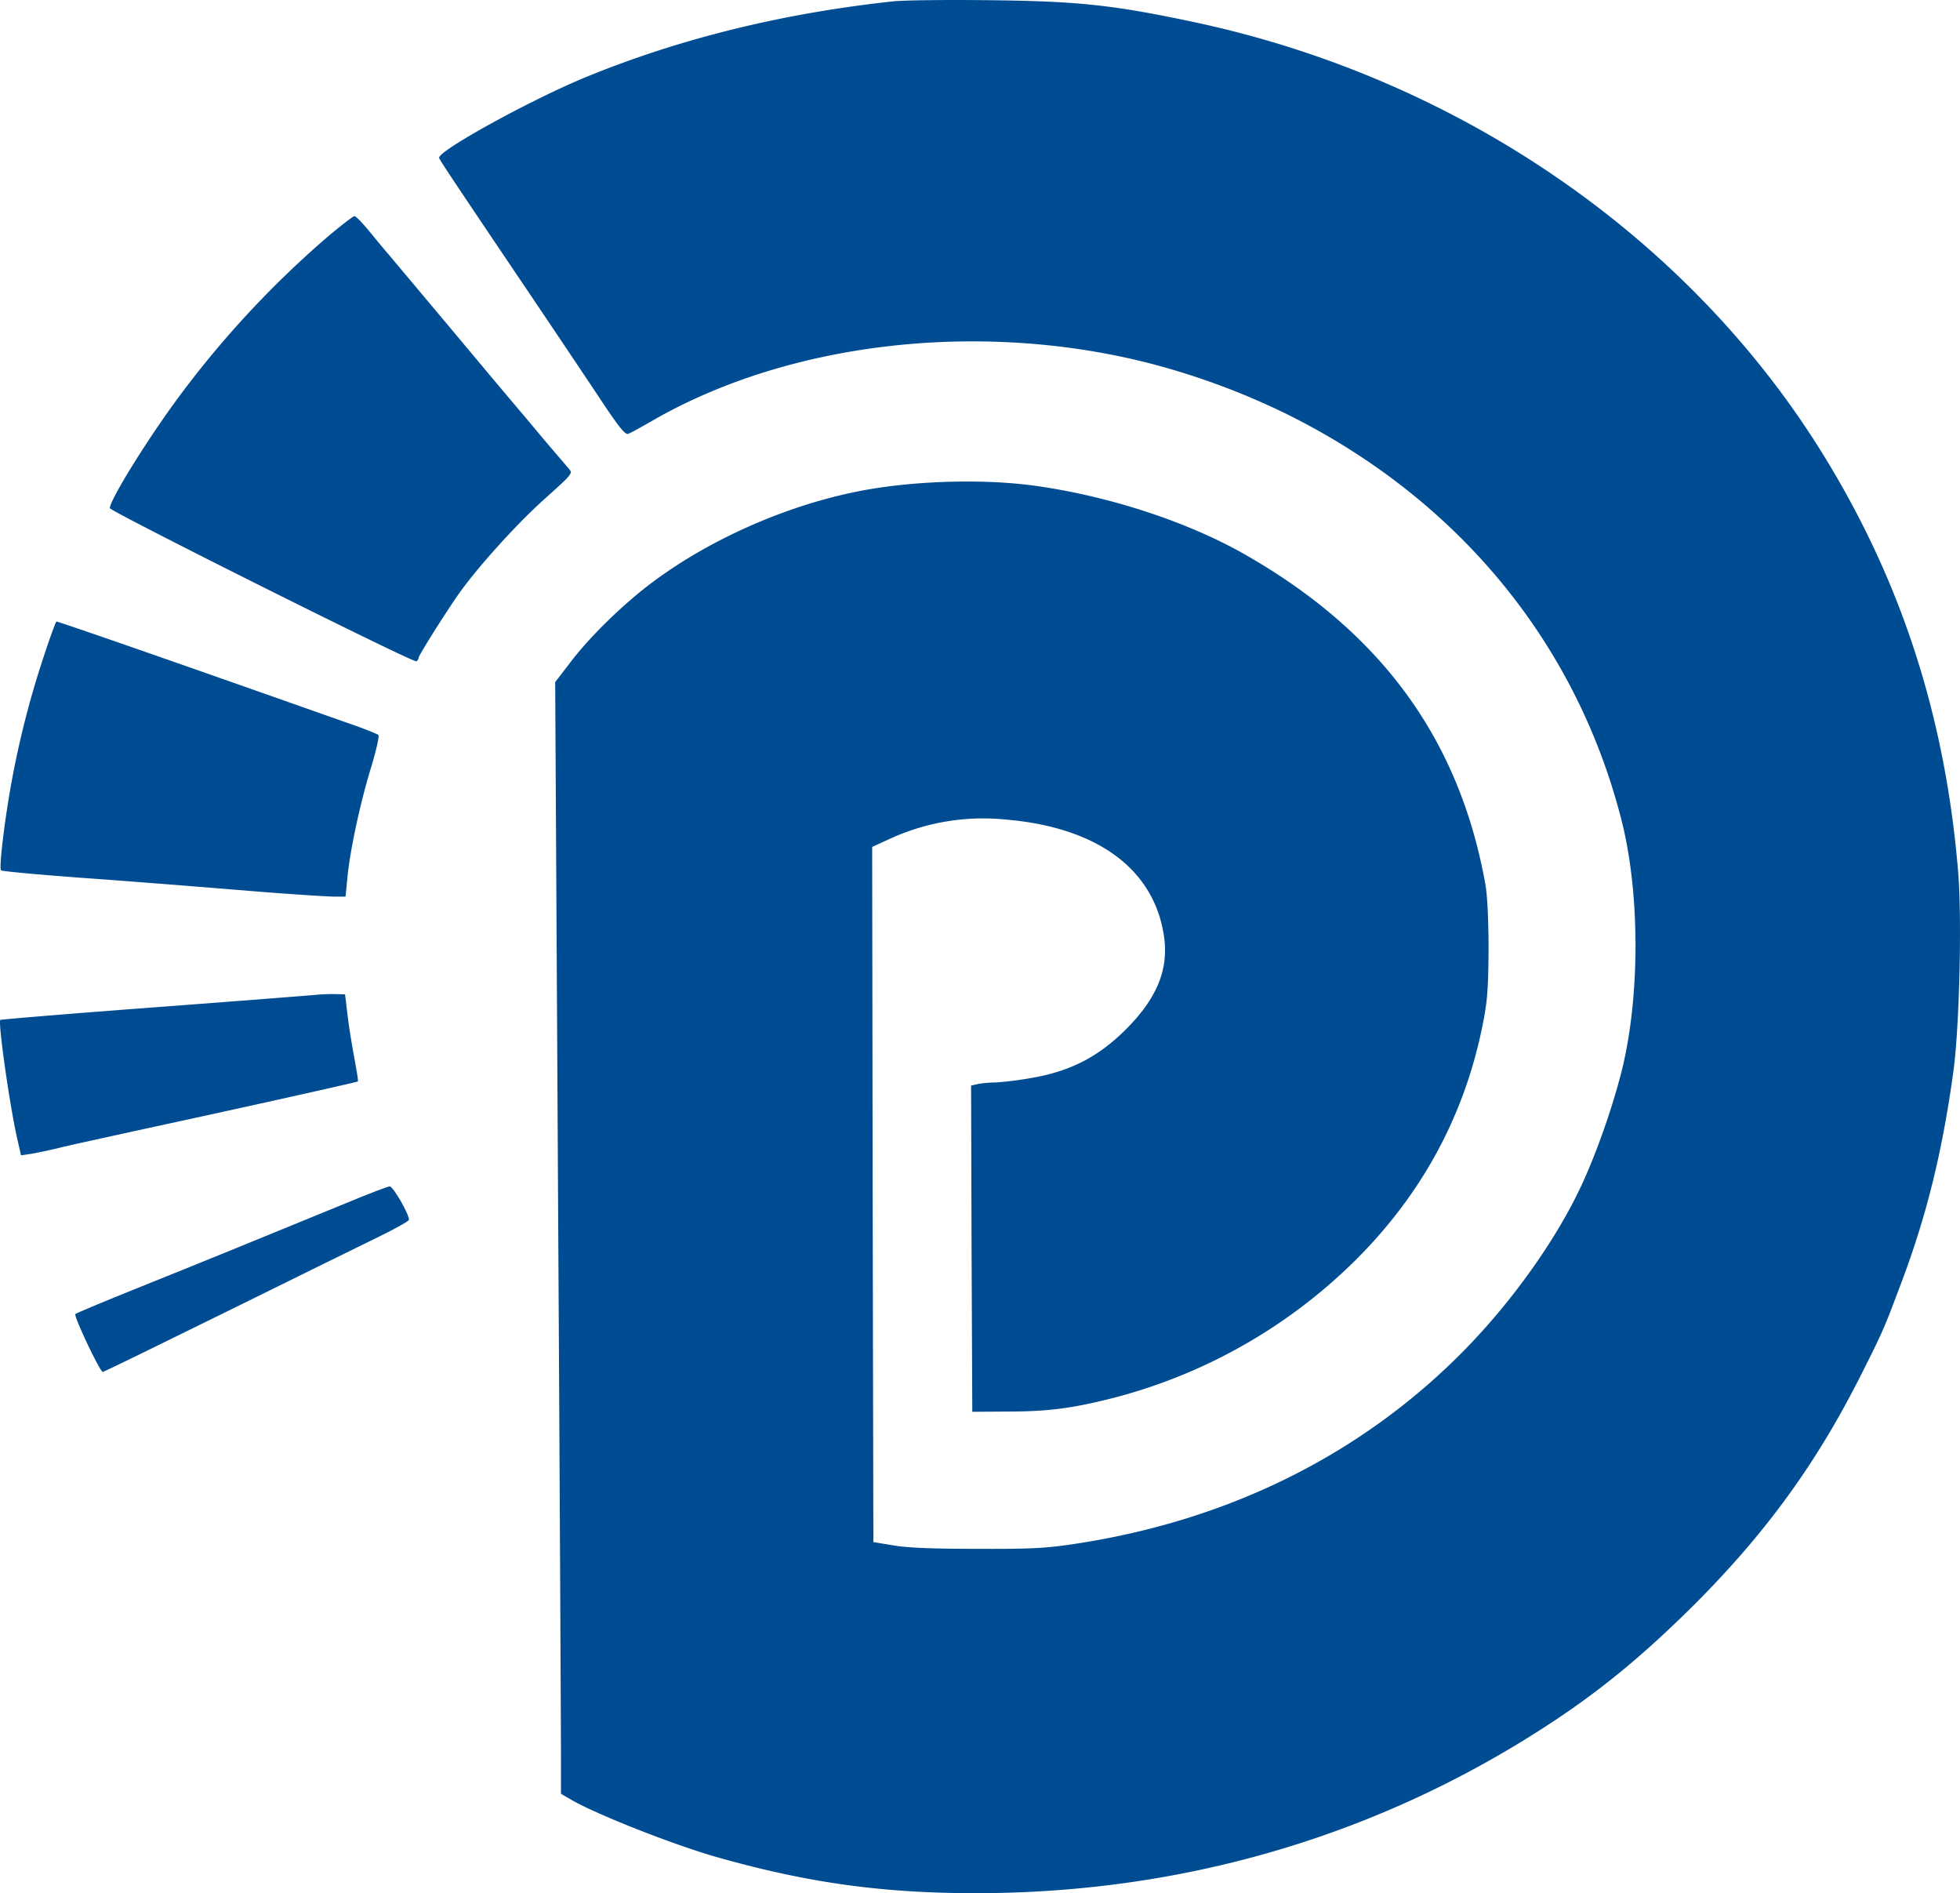 <?xml version="1.0" encoding="UTF-8"?> <svg xmlns="http://www.w3.org/2000/svg" id="Layer_1" data-name="Layer 1" viewBox="0 0 812.45 784.58"><defs><style>.cls-1{fill:#004c92;}</style></defs><title>partia demokratike</title><path class="cls-1" d="M371.5,2C326.2,6.9,283.7,17.3,245,33.1c-23.1,9.4-62.5,31.1-61.5,33.8.5,1.3,6.3,10,42.8,64.1,9.8,14.6,21.5,32,25.9,38.7,6.1,9,8.5,12,9.7,11.5.9-.3,5.4-2.8,10.1-5.5,56.1-32.3,134.4-41.6,204.5-24.1A300.81,300.81,0,0,1,535,173.1c70.5,35,119.5,94.2,138.4,167.4,8,30.6,8,74.5.1,105.5-4.3,16.6-11.2,35.8-17.6,49-10.5,21.7-27.9,45.9-46.8,65.3-42.2,43.3-97.4,71-161.2,80.8-12.2,1.9-18.4,2.3-40.9,2.2-18.2,0-29.2-.4-35-1.4l-8.5-1.4-.3-144.1-.2-144,7-3.2a92.58,92.58,0,0,1,47.7-8.2c38.6,3.1,62.3,20.6,66.3,48.7,1.9,13.6-3,25.5-15.9,38.4-11.4,11.3-22.8,17.2-38.8,20a138.49,138.49,0,0,1-14.9,1.9,51.26,51.26,0,0,0-7.3.6l-3.1.7.2,67.6.3,67.6,14.5-.1c16.6,0,26.7-1.3,43-5.4a221.36,221.36,0,0,0,100.3-56.3q42.45-41.7,53.8-98.8c1.9-9.4,2.3-14.8,2.4-30.9,0-12.1-.5-22.4-1.3-27-10.7-59.9-42.9-104.2-99-136.4-24.3-14-58-25-89.5-29.1-22.1-2.8-51.8-1.7-73.7,3-33.4,7-68.4,23.9-92,44.4-10.1,8.7-19.6,18.6-25.7,26.8l-5.7,7.4,1.2,215.2c.7,118.4,1.2,222,1.2,230.4v15.1l4.3,2.5c10.5,6.1,43.2,19,61.2,24,36.9,10.4,67.8,14.7,106.4,14.7,87.1,0,168.6-24.3,239.6-71.3,20.7-13.7,38.1-28.2,58.6-48.6,29.9-30,50.8-58.9,69.4-96.1,8.6-17.1,9-18.1,16.1-37,10.4-27.6,16.9-53.8,21.5-87,2.6-18.4,3.7-64.3,2-83.9-5.5-65.2-24.3-122.2-57.9-175.5-55.9-88.5-150.6-153-258.7-176C462.6,3.4,448.2,1.9,411,1.5,393.7,1.3,375.9,1.5,371.5,2Z" transform="translate(-1.47 -1.42)"></path><path class="cls-1" d="M136.4,100.3A407.5,407.5,0,0,0,72.6,170C60.2,187.3,47,208.9,47,212c0,1.3,125.8,64.2,127.1,63.5a2.2,2.2,0,0,0,.9-1.5c0-1,11.5-19.2,17-27,8-11.1,23.7-28.5,35.2-38.8,11.7-10.5,11.8-10.6,10-12.6-1-1.2-4.7-5.5-8.2-9.6s-8.2-9.8-10.5-12.5S208,161.1,200.4,152c-20.4-24.4-34.4-41-37.8-45.1-1.7-1.9-5.3-6.3-8.1-9.7S149,91,148.4,91,142.4,95.2,136.4,100.3Z" transform="translate(-1.47 -1.42)"></path><path class="cls-1" d="M19.2,274.7A384.77,384.77,0,0,0,5.9,327.5c-2.7,15.3-4.9,33.8-4,34.6.3.4,16.6,1.9,36.1,3.3s49.4,3.8,66.5,5.2,33,2.4,35.6,2.4h4.6l.7-7.1c1-11.4,5.2-30.9,9.6-45.5,2.3-7.5,3.8-14,3.3-14.4s-5.3-2.4-10.8-4.3-22.4-7.9-37.5-13.2C62,271.6,25.6,259,24.9,259,24.6,259,22,266.1,19.2,274.7Z" transform="translate(-1.47 -1.42)"></path><path class="cls-1" d="M132.5,413.7c-2.2.2-32.5,2.6-67.3,5.2s-63.4,5-63.6,5.2c-1,1.1,3.9,35.5,7,49.2l1.6,6.9,4.2-.6c2.2-.4,7.7-1.5,12.1-2.6s18.4-4.1,31-6.9c52.7-11.4,91.9-20.2,92.3-20.5.2-.3-.4-4-1.2-8.3s-2.2-12.4-2.9-17.8l-1.2-10-4-.1A71.32,71.32,0,0,0,132.5,413.7Z" transform="translate(-1.47 -1.42)"></path><path class="cls-1" d="M145,500c-37.3,15.3-62.8,25.7-86.5,35.2-13.7,5.5-25.4,10.4-25.8,10.8-.8.7,10.2,24,11.4,24,.3,0,23.5-11.3,51.5-25.1s56.4-27.8,63.2-31.1,12.2-6.4,12.2-6.9c0-2.4-6.6-13.9-8-13.8C162.2,493.1,154.1,496.2,145,500Z" transform="translate(-1.47 -1.42)"></path></svg> 
